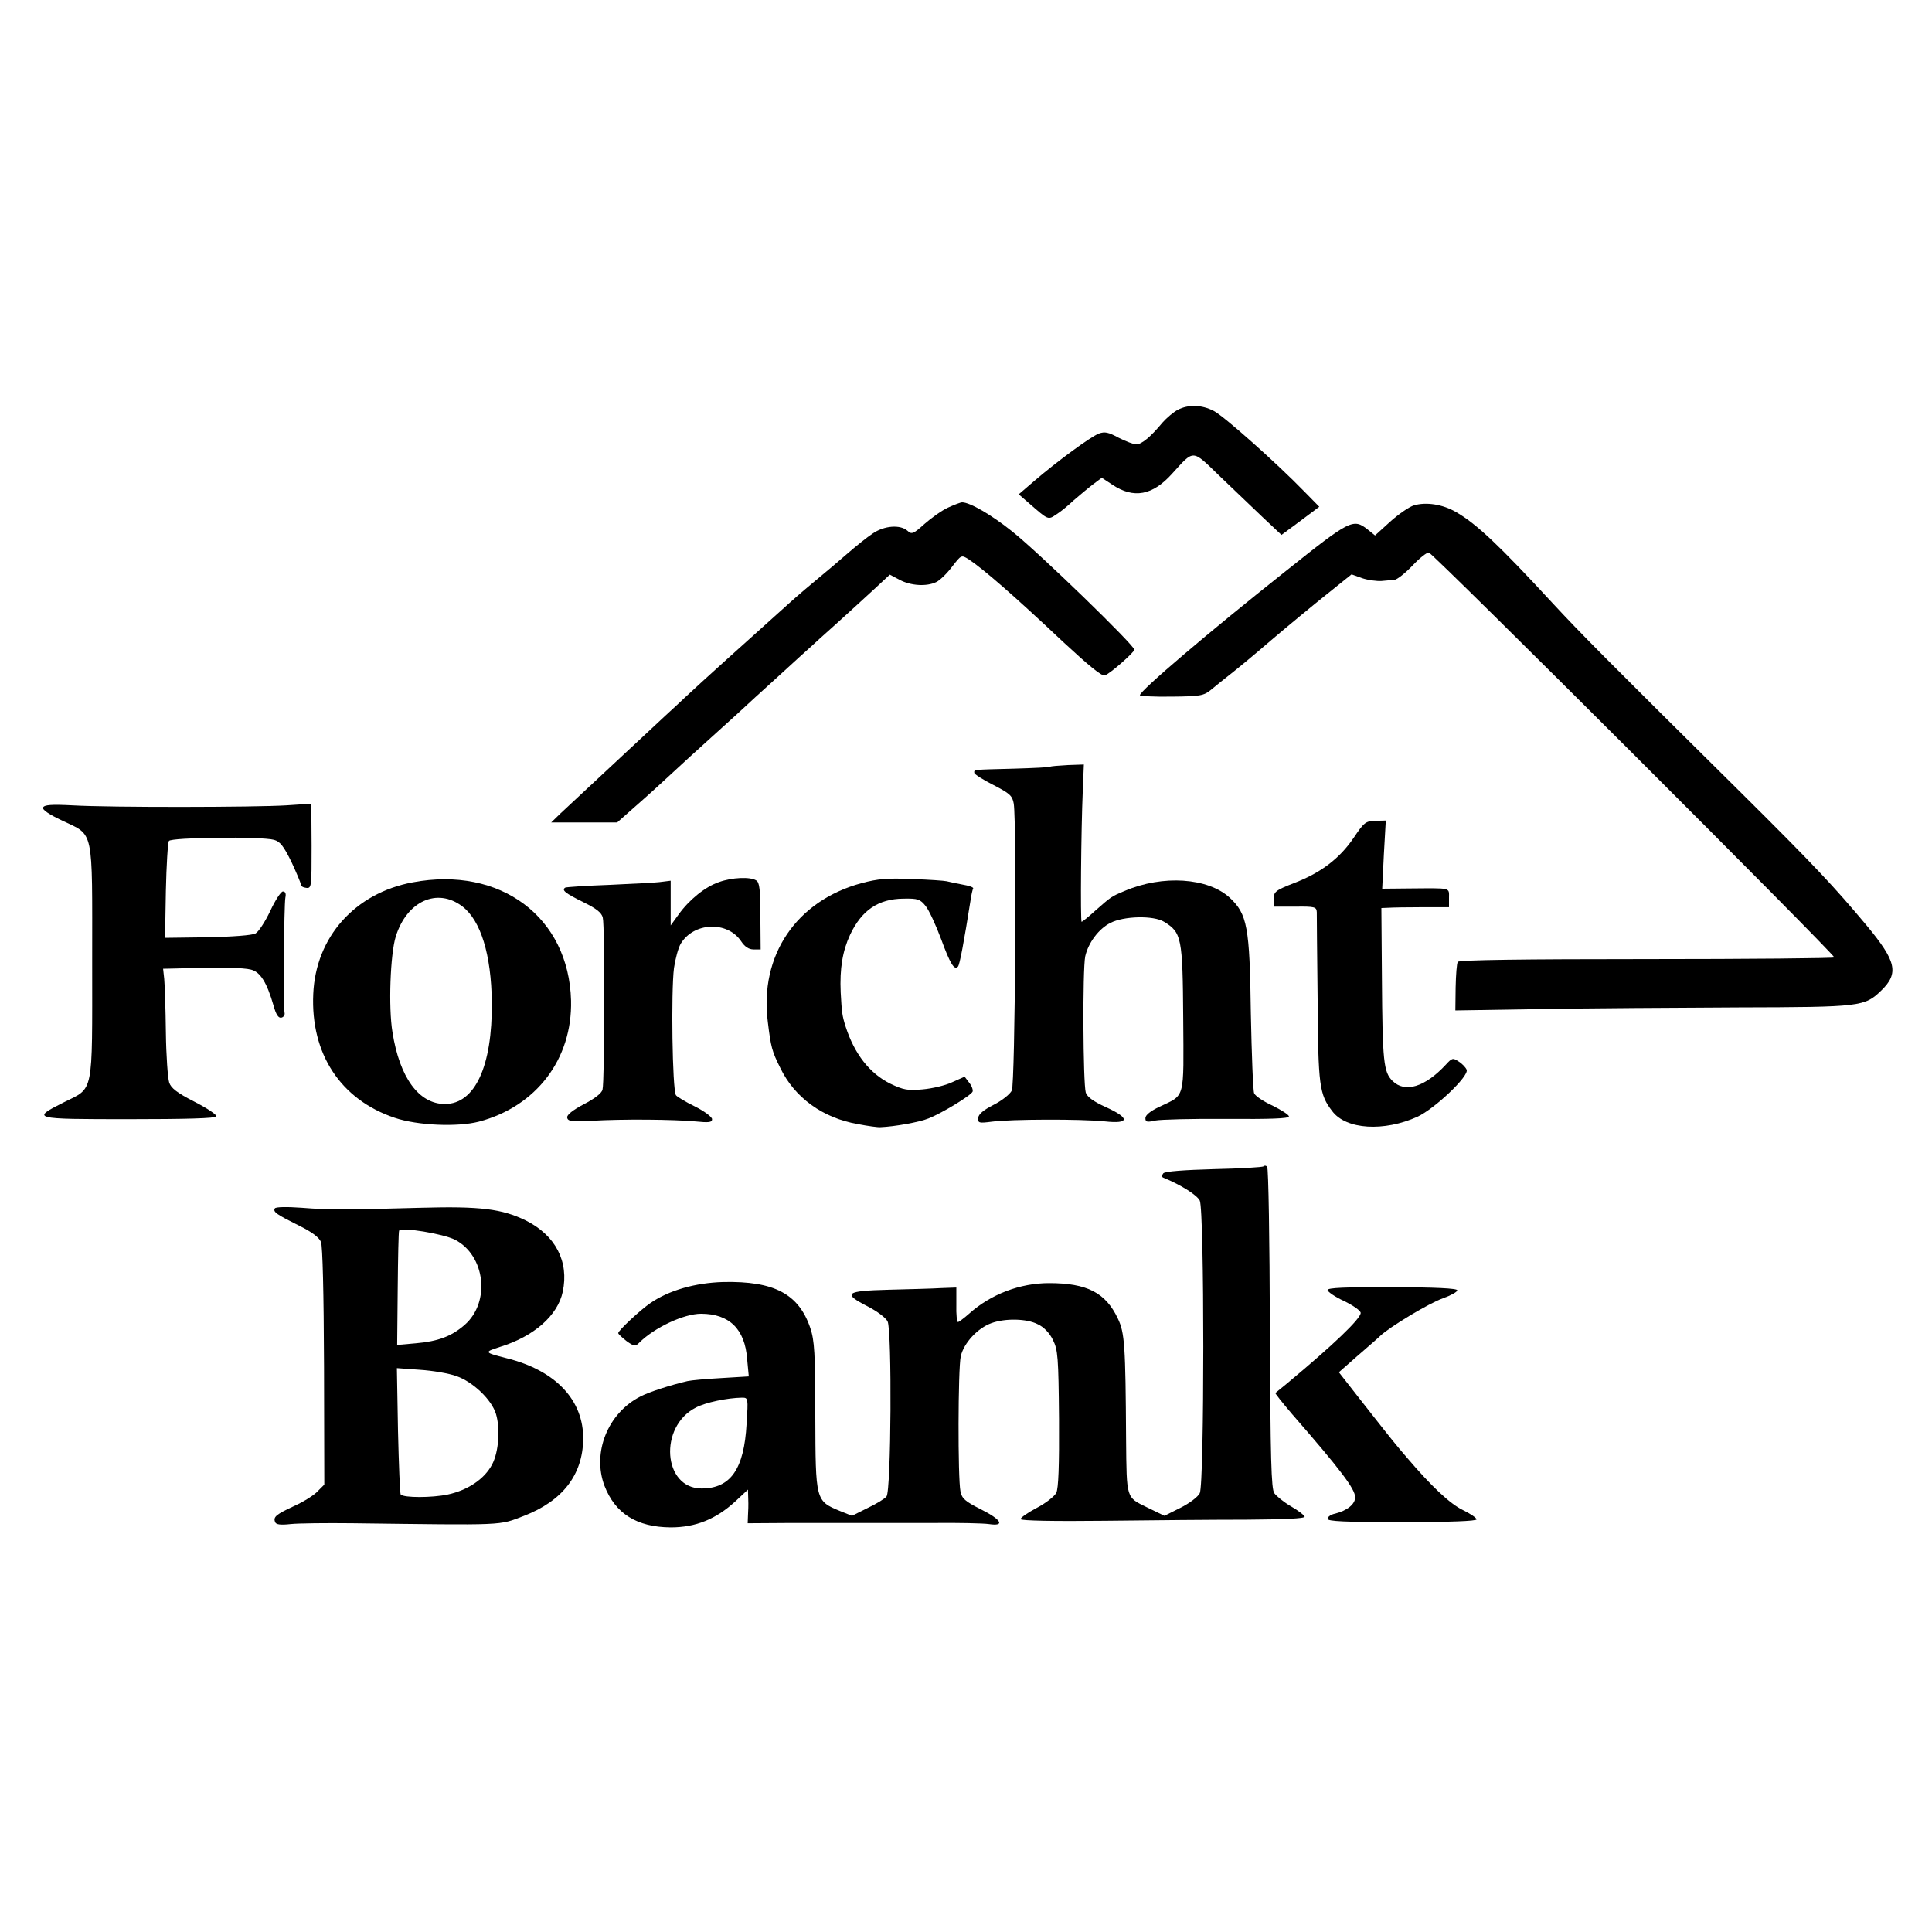 <?xml version="1.0" standalone="no"?>
<!DOCTYPE svg PUBLIC "-//W3C//DTD SVG 20010904//EN"
 "http://www.w3.org/TR/2001/REC-SVG-20010904/DTD/svg10.dtd">
<svg version="1.0" xmlns="http://www.w3.org/2000/svg"
 width="700pt" height="700pt" viewBox="0 0 700 700"
 preserveAspectRatio="xMidYMid meet">
<g transform="translate(0,700) scale(0.1,-0.1)"
fill="#000000" stroke="none">
<path d="M4267 5515 c-15 -8 -40 -29 -55 -46 -44 -53 -76 -79 -95 -79 -10 0
-38 11 -64 24 -37 20 -50 23 -72 15 -30 -12 -149 -99 -233 -171 l-57 -49 37
-32 c71 -62 69 -61 99 -41 15 9 44 33 64 52 21 18 52 44 69 57 l32 24 38 -25
c78 -52 146 -39 217 40 80 88 71 89 170 -7 49 -47 119 -114 157 -150 l69 -65
69 51 68 51 -53 54 c-100 103 -292 274 -329 293 -44 23 -93 24 -131 4z"/>
<path d="M3435 5161 c-22 -10 -60 -37 -85 -59 -41 -37 -47 -39 -62 -25 -26 23
-84 19 -126 -10 -20 -13 -62 -47 -92 -73 -31 -27 -78 -67 -105 -89 -27 -22
-74 -62 -105 -90 -165 -148 -315 -283 -376 -340 -11 -11 -43 -40 -70 -65 -79
-74 -346 -322 -383 -357 l-34 -33 119 0 120 0 69 61 c39 34 95 85 125 113 30
28 102 94 160 146 58 52 107 97 110 100 3 3 54 50 115 105 60 55 115 105 121
110 6 6 48 44 94 85 45 41 108 98 138 126 l56 52 36 -19 c39 -21 97 -25 132
-8 13 6 38 30 57 55 34 44 34 44 60 28 52 -34 166 -133 341 -298 95 -88 142
-127 153 -123 19 6 106 83 107 93 0 16 -343 349 -442 428 -76 61 -154 106
-182 106 -6 0 -29 -9 -51 -19z"/>
<path d="M5123 5169 c-17 -5 -56 -32 -86 -59 l-55 -50 -26 21 c-53 42 -64 36
-296 -149 -285 -226 -530 -435 -530 -451 0 -3 51 -6 114 -5 105 1 117 3 144
25 16 13 46 38 67 54 22 17 89 72 149 124 61 52 152 127 202 167 l91 73 39
-14 c21 -7 53 -11 69 -10 17 2 38 3 47 4 10 1 39 24 65 51 26 28 53 49 60 48
17 -4 1474 -1459 1469 -1467 -2 -3 -309 -6 -681 -6 -444 0 -679 -3 -683 -10
-4 -5 -7 -47 -8 -93 l-1 -83 311 5 c171 3 493 5 716 6 444 1 456 3 516 61 65
63 55 106 -53 236 -117 140 -190 218 -454 480 -487 482 -584 580 -684 688
-190 206 -276 288 -350 330 -48 28 -108 37 -152 24z"/>
<path d="M3805 4222 c-1 -2 -61 -5 -131 -7 -154 -4 -144 -3 -144 -15 0 -5 31
-25 69 -44 60 -31 69 -39 74 -68 11 -71 5 -1015 -7 -1039 -6 -13 -36 -37 -66
-52 -37 -19 -55 -34 -56 -48 -1 -18 3 -19 50 -13 67 9 323 10 409 1 90 -10 92
12 3 52 -44 20 -66 36 -72 52 -10 34 -12 446 -2 494 11 49 49 100 91 121 48
25 156 28 195 4 63 -39 67 -56 69 -349 2 -300 8 -276 -86 -321 -32 -15 -51
-30 -51 -41 0 -14 5 -16 35 -9 20 4 137 7 260 6 156 -1 225 1 225 9 0 6 -27
23 -59 39 -33 15 -63 35 -67 45 -4 9 -9 140 -12 291 -4 312 -13 358 -76 417
-79 73 -243 84 -381 25 -48 -20 -48 -20 -106 -71 -25 -23 -48 -41 -50 -41 -5
0 -2 335 4 473 l4 97 -59 -2 c-33 -2 -61 -4 -63 -6z"/>
<path d="M156 4074 c-3 -8 22 -25 69 -47 117 -56 109 -20 109 -512 0 -488 7
-454 -103 -509 -119 -60 -116 -61 235 -61 209 0 315 3 318 10 2 6 -34 30 -79
53 -63 32 -86 50 -92 70 -5 15 -11 97 -12 182 -1 85 -4 172 -6 193 l-4 37 47
1 c162 5 244 3 271 -4 34 -8 58 -47 82 -130 9 -33 18 -47 29 -44 8 2 13 10 11
18 -5 21 -2 391 3 417 3 14 0 22 -9 22 -7 0 -28 -32 -46 -71 -18 -38 -42 -75
-53 -81 -12 -7 -85 -12 -174 -14 l-154 -2 3 170 c2 93 7 174 11 181 8 13 334
17 381 4 22 -6 35 -23 63 -80 18 -39 34 -76 34 -82 0 -6 9 -11 20 -12 19 -2
19 5 19 152 l-1 153 -91 -6 c-113 -7 -635 -8 -774 0 -77 4 -103 2 -107 -8z"/>
<path d="M4905 3965 c-50 -74 -118 -127 -215 -164 -69 -27 -75 -32 -75 -58 l0
-28 78 0 c71 1 77 -1 78 -20 0 -11 1 -153 3 -315 2 -314 6 -345 53 -406 50
-67 188 -75 309 -20 62 29 187 147 178 170 -3 8 -16 22 -29 30 -21 14 -24 13
-46 -11 -76 -82 -149 -104 -194 -59 -32 32 -36 70 -38 369 l-2 257 25 1 c14 1
69 2 123 2 l97 0 0 34 c0 38 10 35 -139 34 l-103 -1 6 124 7 123 -38 -1 c-35
-1 -41 -6 -78 -61z"/>
<path d="M1495 3803 c-209 -39 -351 -198 -360 -404 -10 -217 99 -383 295 -449
83 -28 227 -34 305 -14 208 55 339 227 334 439 -8 302 -256 488 -574 428z
m180 -87 c67 -51 105 -175 107 -348 2 -231 -61 -368 -170 -368 -94 0 -164 95
-190 260 -15 90 -8 283 12 347 40 128 150 178 241 109z"/>
<path d="M2605 3804 c-50 -17 -108 -64 -146 -117 l-29 -40 0 81 0 81 -32 -4
c-18 -3 -103 -7 -188 -11 -85 -3 -158 -8 -162 -10 -14 -9 -1 -20 66 -53 47
-23 66 -38 70 -56 8 -31 7 -594 -1 -623 -3 -13 -29 -33 -68 -53 -40 -21 -62
-39 -60 -48 2 -14 16 -15 86 -12 115 7 301 5 377 -2 50 -5 62 -4 62 8 0 8 -28
29 -62 46 -35 17 -66 36 -69 41 -13 20 -18 375 -7 461 5 33 15 71 24 87 47 79
169 84 219 10 13 -20 28 -30 45 -30 l26 0 -1 120 c0 96 -3 123 -15 130 -22 14
-88 11 -135 -6z"/>
<path d="M3121 3800 c-236 -64 -370 -262 -339 -503 11 -91 15 -106 45 -166 52
-108 154 -182 282 -204 36 -7 73 -12 81 -11 51 2 141 18 175 32 50 20 153 83
159 97 2 6 -3 21 -13 33 l-16 21 -45 -20 c-25 -12 -73 -23 -107 -26 -54 -5
-70 -2 -118 21 -74 37 -129 107 -161 206 -13 41 -14 52 -18 124 -4 87 7 151
34 209 42 89 102 130 193 131 53 1 61 -2 81 -27 12 -15 37 -69 56 -120 33 -90
48 -114 61 -99 6 6 22 91 45 237 3 22 8 43 10 46 2 4 -15 10 -39 14 -23 4 -49
10 -57 12 -8 2 -64 6 -125 8 -90 4 -124 1 -184 -15z"/>
<path d="M4578 2774 c-4 -3 -84 -8 -179 -10 -108 -3 -177 -8 -184 -15 -6 -8
-7 -13 0 -16 64 -26 122 -63 132 -83 17 -35 17 -1025 0 -1060 -7 -14 -38 -37
-70 -53 l-58 -29 -64 31 c-75 37 -73 29 -75 246 -2 341 -5 386 -30 438 -44 93
-111 128 -249 128 -105 0 -211 -40 -290 -111 -18 -16 -37 -30 -40 -30 -4 0 -7
28 -6 63 l0 62 -55 -2 c-30 -2 -116 -4 -190 -6 -157 -4 -169 -13 -75 -61 33
-17 65 -41 71 -54 16 -33 13 -614 -4 -634 -6 -8 -37 -27 -69 -42 l-56 -28 -45
18 c-87 36 -87 38 -88 342 0 229 -3 275 -18 320 -42 124 -131 171 -316 167
-101 -3 -196 -30 -263 -76 -37 -25 -117 -100 -117 -109 0 -4 14 -16 30 -29 28
-20 32 -20 46 -6 55 55 162 105 224 105 102 0 159 -55 167 -164 l6 -63 -99 -6
c-55 -3 -110 -8 -123 -11 -60 -14 -139 -39 -171 -56 -118 -60 -175 -203 -130
-323 39 -101 117 -150 240 -151 91 0 164 30 234 94 l46 43 1 -34 c1 -19 0 -46
-1 -61 l-1 -27 153 1 c84 0 198 0 253 0 55 0 174 0 265 0 91 1 182 -1 203 -4
60 -9 46 16 -30 54 -56 28 -68 39 -73 64 -10 48 -9 445 1 490 11 48 61 102
111 120 49 18 128 17 168 -4 22 -10 43 -32 55 -57 18 -36 20 -62 22 -286 1
-172 -2 -252 -10 -268 -7 -13 -39 -38 -72 -55 -32 -17 -58 -35 -57 -40 1 -6
125 -8 305 -6 166 2 397 4 514 4 135 1 211 4 210 11 -1 5 -23 22 -49 37 -26
15 -53 37 -61 48 -11 16 -14 119 -16 597 -1 318 -5 581 -10 586 -4 4 -10 5
-13 1z m-1873 -933 c-9 -164 -58 -234 -163 -234 -140 0 -156 224 -21 293 36
19 114 35 167 36 23 0 23 -1 17 -95z"/>
<path d="M996 2622 c-8 -13 6 -22 88 -63 45 -22 72 -42 79 -59 6 -16 10 -182
11 -452 l1 -427 -23 -23 c-12 -14 -50 -38 -85 -54 -67 -31 -78 -40 -70 -59 3
-9 20 -11 56 -7 29 3 129 4 222 3 564 -7 530 -9 624 27 139 54 212 148 214
277 2 142 -100 250 -278 294 -82 21 -82 22 -23 41 123 38 209 114 227 200 23
109 -26 204 -134 258 -86 42 -165 52 -380 46 -287 -8 -329 -8 -432 0 -55 4
-93 3 -97 -2z m653 -114 c109 -57 129 -225 35 -308 -48 -42 -97 -60 -177 -67
l-68 -6 2 204 c1 112 3 206 5 210 7 14 160 -11 203 -33z m5 -494 c60 -21 127
-85 143 -137 16 -53 10 -138 -14 -183 -27 -52 -87 -93 -161 -109 -58 -12 -158
-12 -170 0 -3 3 -7 107 -10 232 l-4 226 83 -6 c46 -3 106 -13 133 -23z"/>
<path d="M4810 2326 c0 -6 27 -25 60 -40 33 -16 60 -35 60 -43 0 -21 -97 -114
-265 -254 -22 -18 -42 -34 -44 -36 -2 -1 25 -35 60 -76 177 -203 229 -272 229
-302 0 -25 -29 -48 -72 -59 -16 -3 -28 -12 -28 -19 0 -9 63 -12 270 -12 174 0
270 4 270 10 -1 6 -23 21 -50 34 -46 22 -114 86 -200 187 -44 51 -49 57 -159
197 l-90 115 67 59 c37 32 74 64 82 72 34 33 179 120 228 137 28 10 52 23 52
29 0 7 -80 11 -235 11 -172 1 -235 -2 -235 -10z"/>
</g>
</svg>
